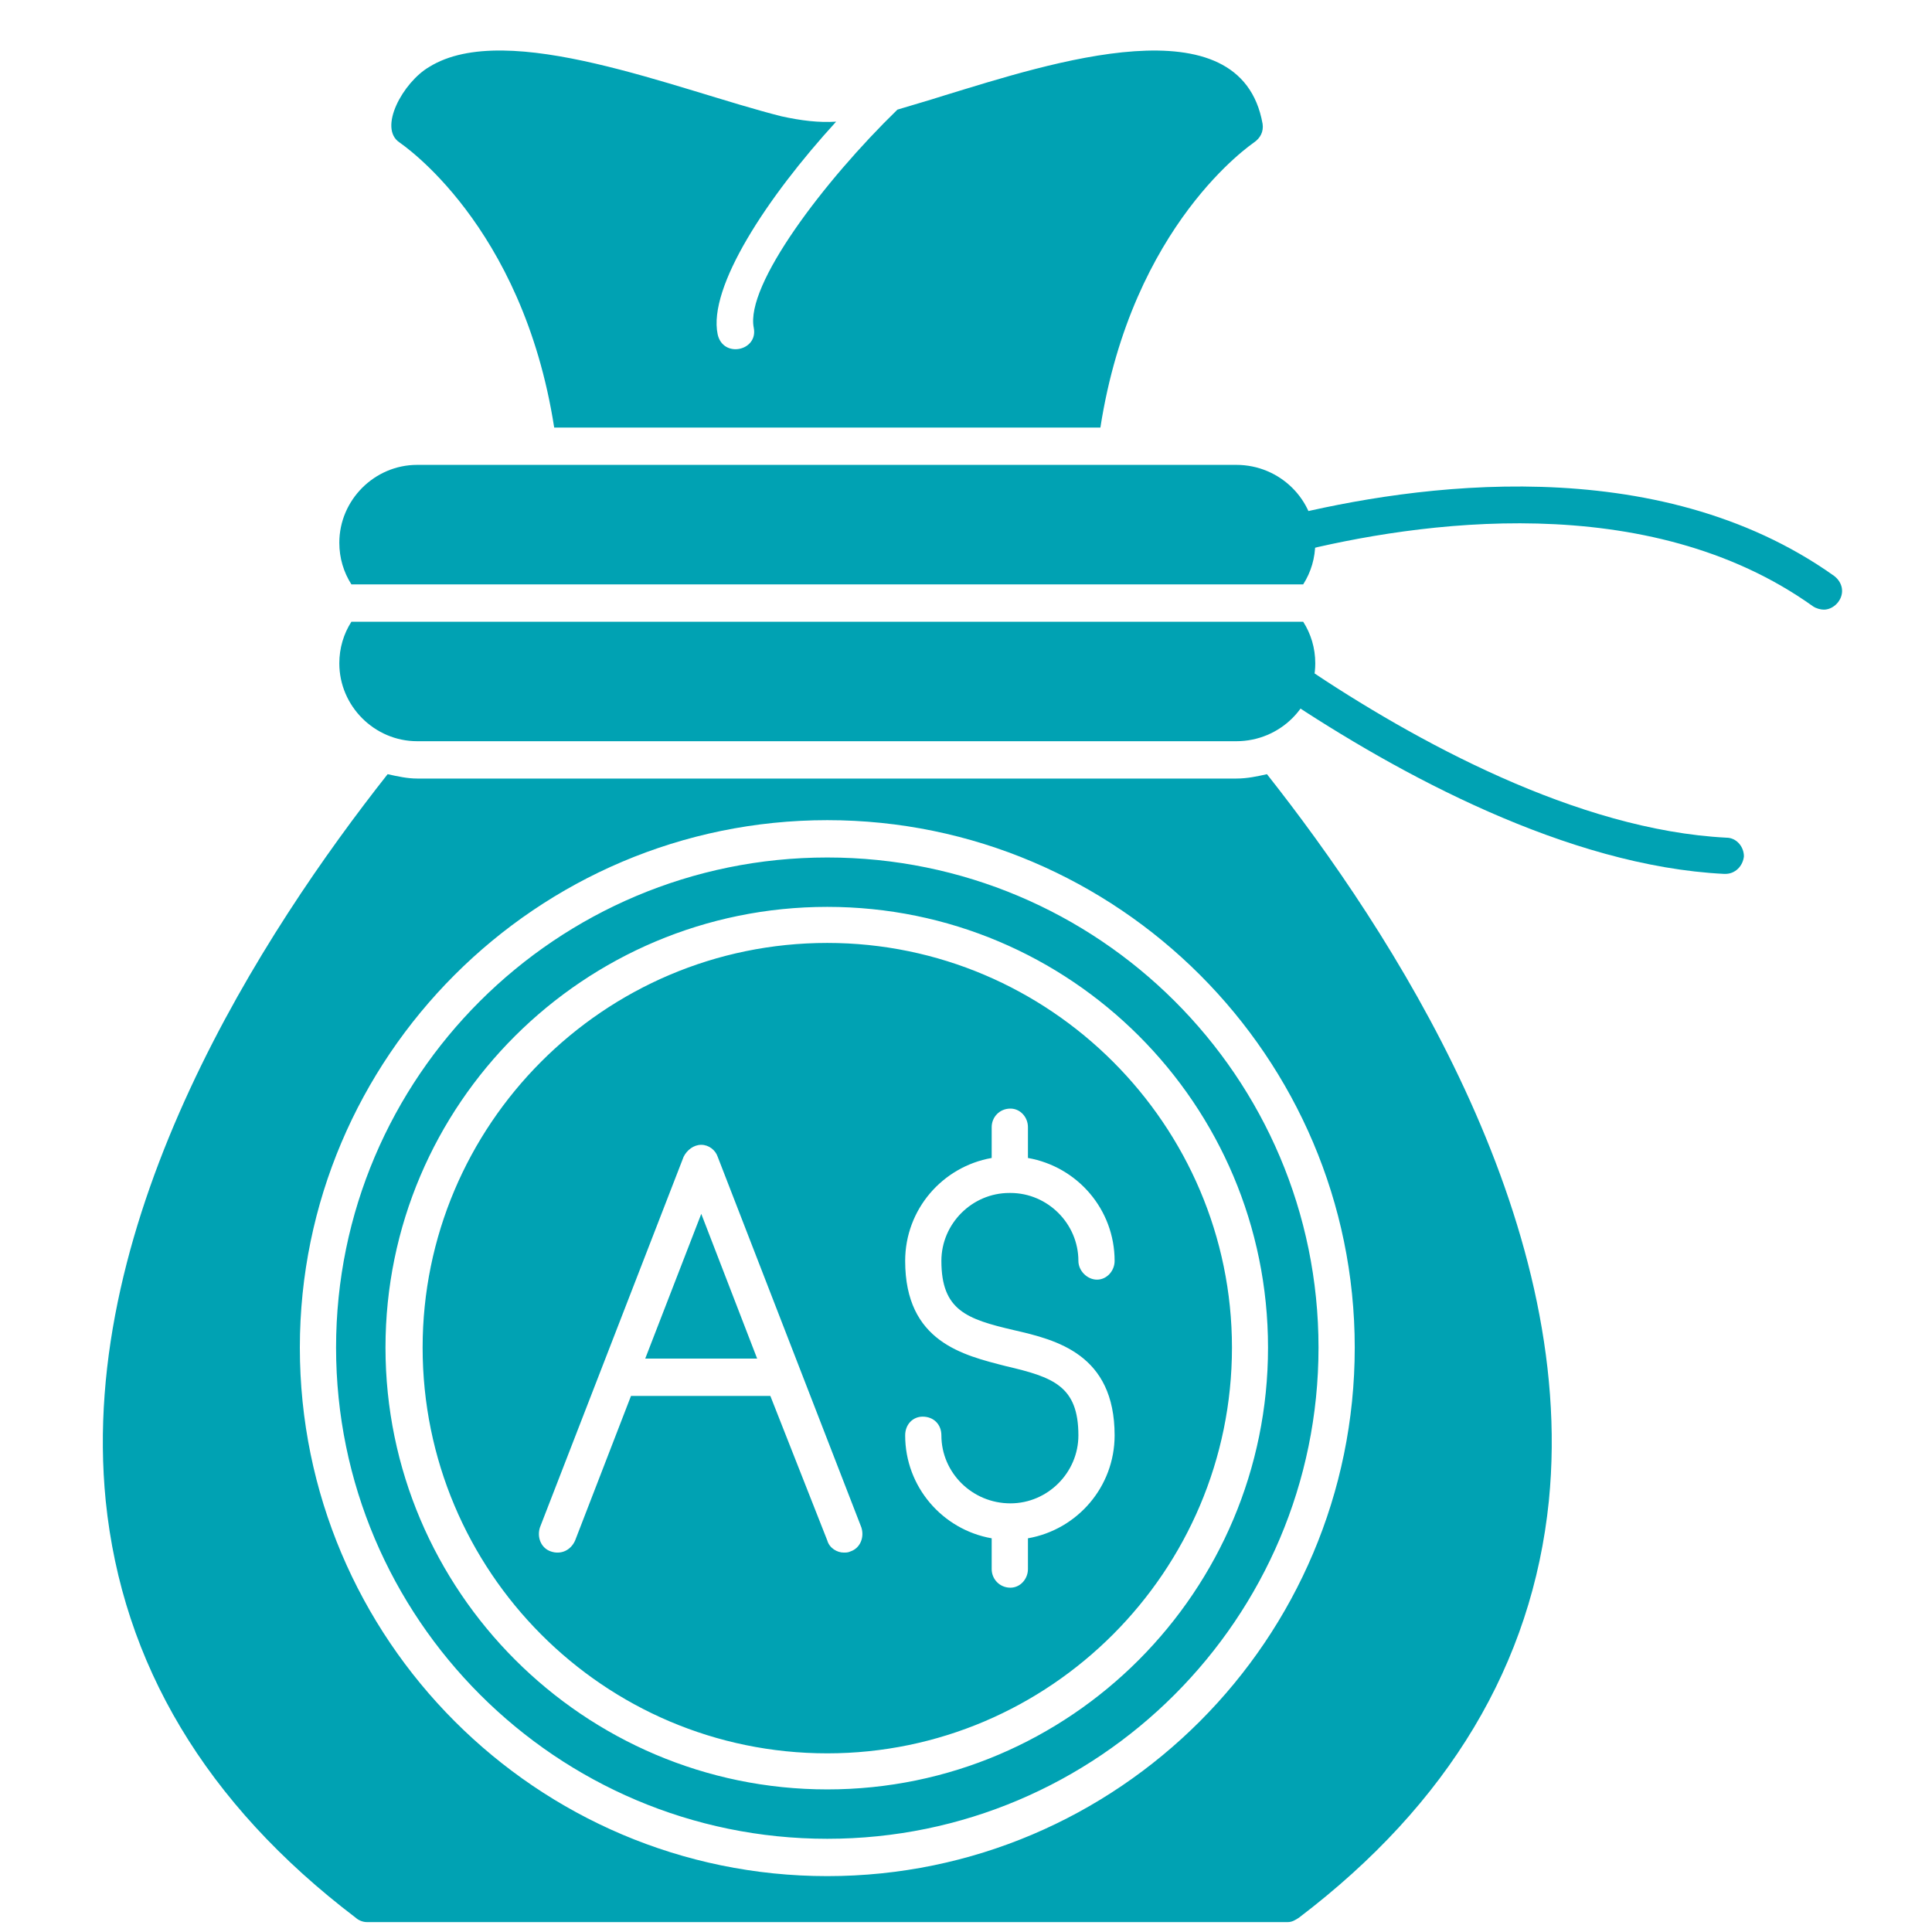 <svg xmlns="http://www.w3.org/2000/svg" xmlns:xlink="http://www.w3.org/1999/xlink" width="65" zoomAndPan="magnify" viewBox="0 0 48.75 48.75" height="65" preserveAspectRatio="xMidYMid meet" version="1.2"><defs><clipPath id="48cb340c4a"><path d="M 2 19 L 40 19 L 40 48.5 L 2 48.5 Z M 2 19 "/></clipPath></defs><g id="8e0764ec14"><g clip-rule="nonzero" clip-path="url(#48cb340c4a)"><path style=" stroke:none;fill-rule:evenodd;fill:#00a2b3;fill-opacity:1;" d="M 32.496 48.5 L 9.254 48.5 C 9.145 48.5 9.035 48.445 8.977 48.391 C 5.188 45.512 3.086 41.973 2.668 37.875 C 1.949 30.684 6.684 23.461 9.781 19.535 C 10.031 19.59 10.277 19.645 10.527 19.645 L 31.195 19.645 C 31.473 19.645 31.723 19.59 31.969 19.535 C 35.07 23.461 39.801 30.684 39.082 37.875 C 38.664 41.973 36.562 45.512 32.773 48.391 C 32.688 48.445 32.605 48.5 32.496 48.5 Z M 21.289 39.176 C 21.125 39.176 20.93 39.066 20.875 38.871 L 19.438 35.223 L 15.922 35.223 L 14.512 38.871 C 14.402 39.121 14.152 39.234 13.902 39.148 C 13.652 39.066 13.543 38.789 13.625 38.539 L 17.25 29.188 C 17.332 29.023 17.5 28.887 17.695 28.887 C 17.887 28.887 18.055 29.023 18.109 29.188 L 21.734 38.539 C 21.816 38.789 21.707 39.066 21.457 39.148 C 21.402 39.176 21.344 39.176 21.289 39.176 Z M 19.105 34.281 L 17.695 30.629 L 16.281 34.281 Z M 25.496 40.062 C 25.219 40.062 25.023 39.84 25.023 39.594 L 25.023 38.816 C 23.781 38.598 22.84 37.516 22.84 36.219 C 22.84 35.941 23.035 35.746 23.281 35.746 C 23.559 35.746 23.754 35.941 23.754 36.219 C 23.754 37.156 24.527 37.934 25.496 37.934 C 26.438 37.934 27.211 37.156 27.211 36.219 C 27.211 34.973 26.574 34.75 25.387 34.473 C 24.305 34.195 22.84 33.863 22.84 31.816 C 22.84 30.516 23.781 29.438 25.023 29.219 L 25.023 28.441 C 25.023 28.191 25.219 27.973 25.496 27.973 C 25.746 27.973 25.938 28.191 25.938 28.441 L 25.938 29.219 C 27.184 29.438 28.125 30.516 28.125 31.816 C 28.125 32.066 27.93 32.289 27.68 32.289 C 27.434 32.289 27.211 32.066 27.211 31.816 C 27.211 30.879 26.438 30.102 25.496 30.102 L 25.469 30.102 C 24.527 30.102 23.754 30.879 23.754 31.816 C 23.754 33.062 24.391 33.285 25.578 33.562 C 26.656 33.809 28.125 34.168 28.125 36.219 C 28.125 37.516 27.184 38.598 25.938 38.816 L 25.938 39.594 C 25.938 39.84 25.746 40.062 25.496 40.062 Z M 20.875 45.152 C 14.734 45.152 9.727 40.145 9.727 34.004 C 9.727 27.859 14.734 22.883 20.875 22.883 C 27.016 22.883 31.996 27.859 31.996 34.004 C 31.996 40.145 27.016 45.152 20.875 45.152 Z M 20.875 23.793 C 15.23 23.793 10.664 28.387 10.664 34.004 C 10.664 39.648 15.23 44.242 20.875 44.242 C 26.492 44.242 31.086 39.648 31.086 34.004 C 31.086 28.387 26.492 23.793 20.875 23.793 Z M 20.875 47.34 C 13.543 47.34 7.566 41.363 7.566 34.004 C 7.566 26.672 13.543 20.695 20.875 20.695 C 28.207 20.695 34.184 26.672 34.184 34.004 C 34.184 41.363 28.207 47.34 20.875 47.34 Z M 20.875 21.637 C 14.043 21.637 8.48 27.168 8.48 34.004 C 8.48 40.836 14.043 46.398 20.875 46.398 C 27.711 46.398 33.27 40.836 33.27 34.004 C 33.27 27.168 27.711 21.637 20.875 21.637 Z M 20.875 21.637 "/></g><path style=" stroke:none;fill-rule:evenodd;fill:#00a2b3;fill-opacity:1;" d="M 13.984 10.789 C 13.184 5.645 10.113 3.625 10.086 3.598 C 9.531 3.238 10.168 2.074 10.832 1.688 C 12.797 0.469 17.086 2.27 19.715 2.934 C 20.211 3.043 20.652 3.098 21.098 3.07 C 19.352 4.98 17.859 7.25 18.109 8.438 C 18.246 9.047 19.133 8.855 19.02 8.273 C 18.801 7.195 20.793 4.566 22.645 2.766 C 23.004 2.656 23.395 2.547 23.836 2.406 C 26.465 1.605 31.305 0 31.859 3.125 C 31.887 3.32 31.805 3.484 31.637 3.598 C 31.609 3.625 28.566 5.645 27.766 10.789 Z M 13.984 10.789 "/><path style=" stroke:none;fill-rule:evenodd;fill:#00a2b3;fill-opacity:1;" d="M 46.023 15.383 C 45.941 15.383 45.832 15.355 45.75 15.301 C 41.57 12.312 35.762 13.168 32.66 13.945 C 32.414 14 32.164 13.832 32.109 13.613 C 32.023 13.363 32.191 13.113 32.441 13.031 C 35.676 12.23 41.793 11.344 46.273 14.527 C 46.496 14.691 46.551 14.969 46.383 15.191 C 46.301 15.301 46.164 15.383 46.023 15.383 Z M 46.023 15.383 "/><path style=" stroke:none;fill-rule:evenodd;fill:#00a2b3;fill-opacity:1;" d="M 43.535 22.051 C 43.535 22.051 43.508 22.051 43.508 22.051 C 39.551 21.855 35.289 19.535 32.387 17.598 C 32.164 17.457 32.109 17.18 32.246 16.961 C 32.414 16.738 32.688 16.684 32.91 16.82 C 35.703 18.703 39.801 20.945 43.562 21.137 C 43.812 21.137 44.004 21.359 44.004 21.609 C 43.977 21.855 43.785 22.051 43.535 22.051 Z M 43.535 22.051 "/><path style=" stroke:none;fill-rule:evenodd;fill:#00a2b3;fill-opacity:1;" d="M 31.195 18.703 L 10.527 18.703 C 9.449 18.703 8.562 17.816 8.562 16.738 C 8.562 16.352 8.672 15.992 8.867 15.688 L 32.883 15.688 C 33.078 15.992 33.188 16.352 33.188 16.738 C 33.188 17.816 32.301 18.703 31.195 18.703 Z M 8.867 14.746 C 8.672 14.441 8.562 14.082 8.562 13.695 C 8.562 12.617 9.449 11.73 10.527 11.73 L 31.195 11.73 C 32.301 11.73 33.188 12.617 33.188 13.695 C 33.188 14.082 33.078 14.441 32.883 14.746 Z M 8.867 14.746 "/></g></svg>